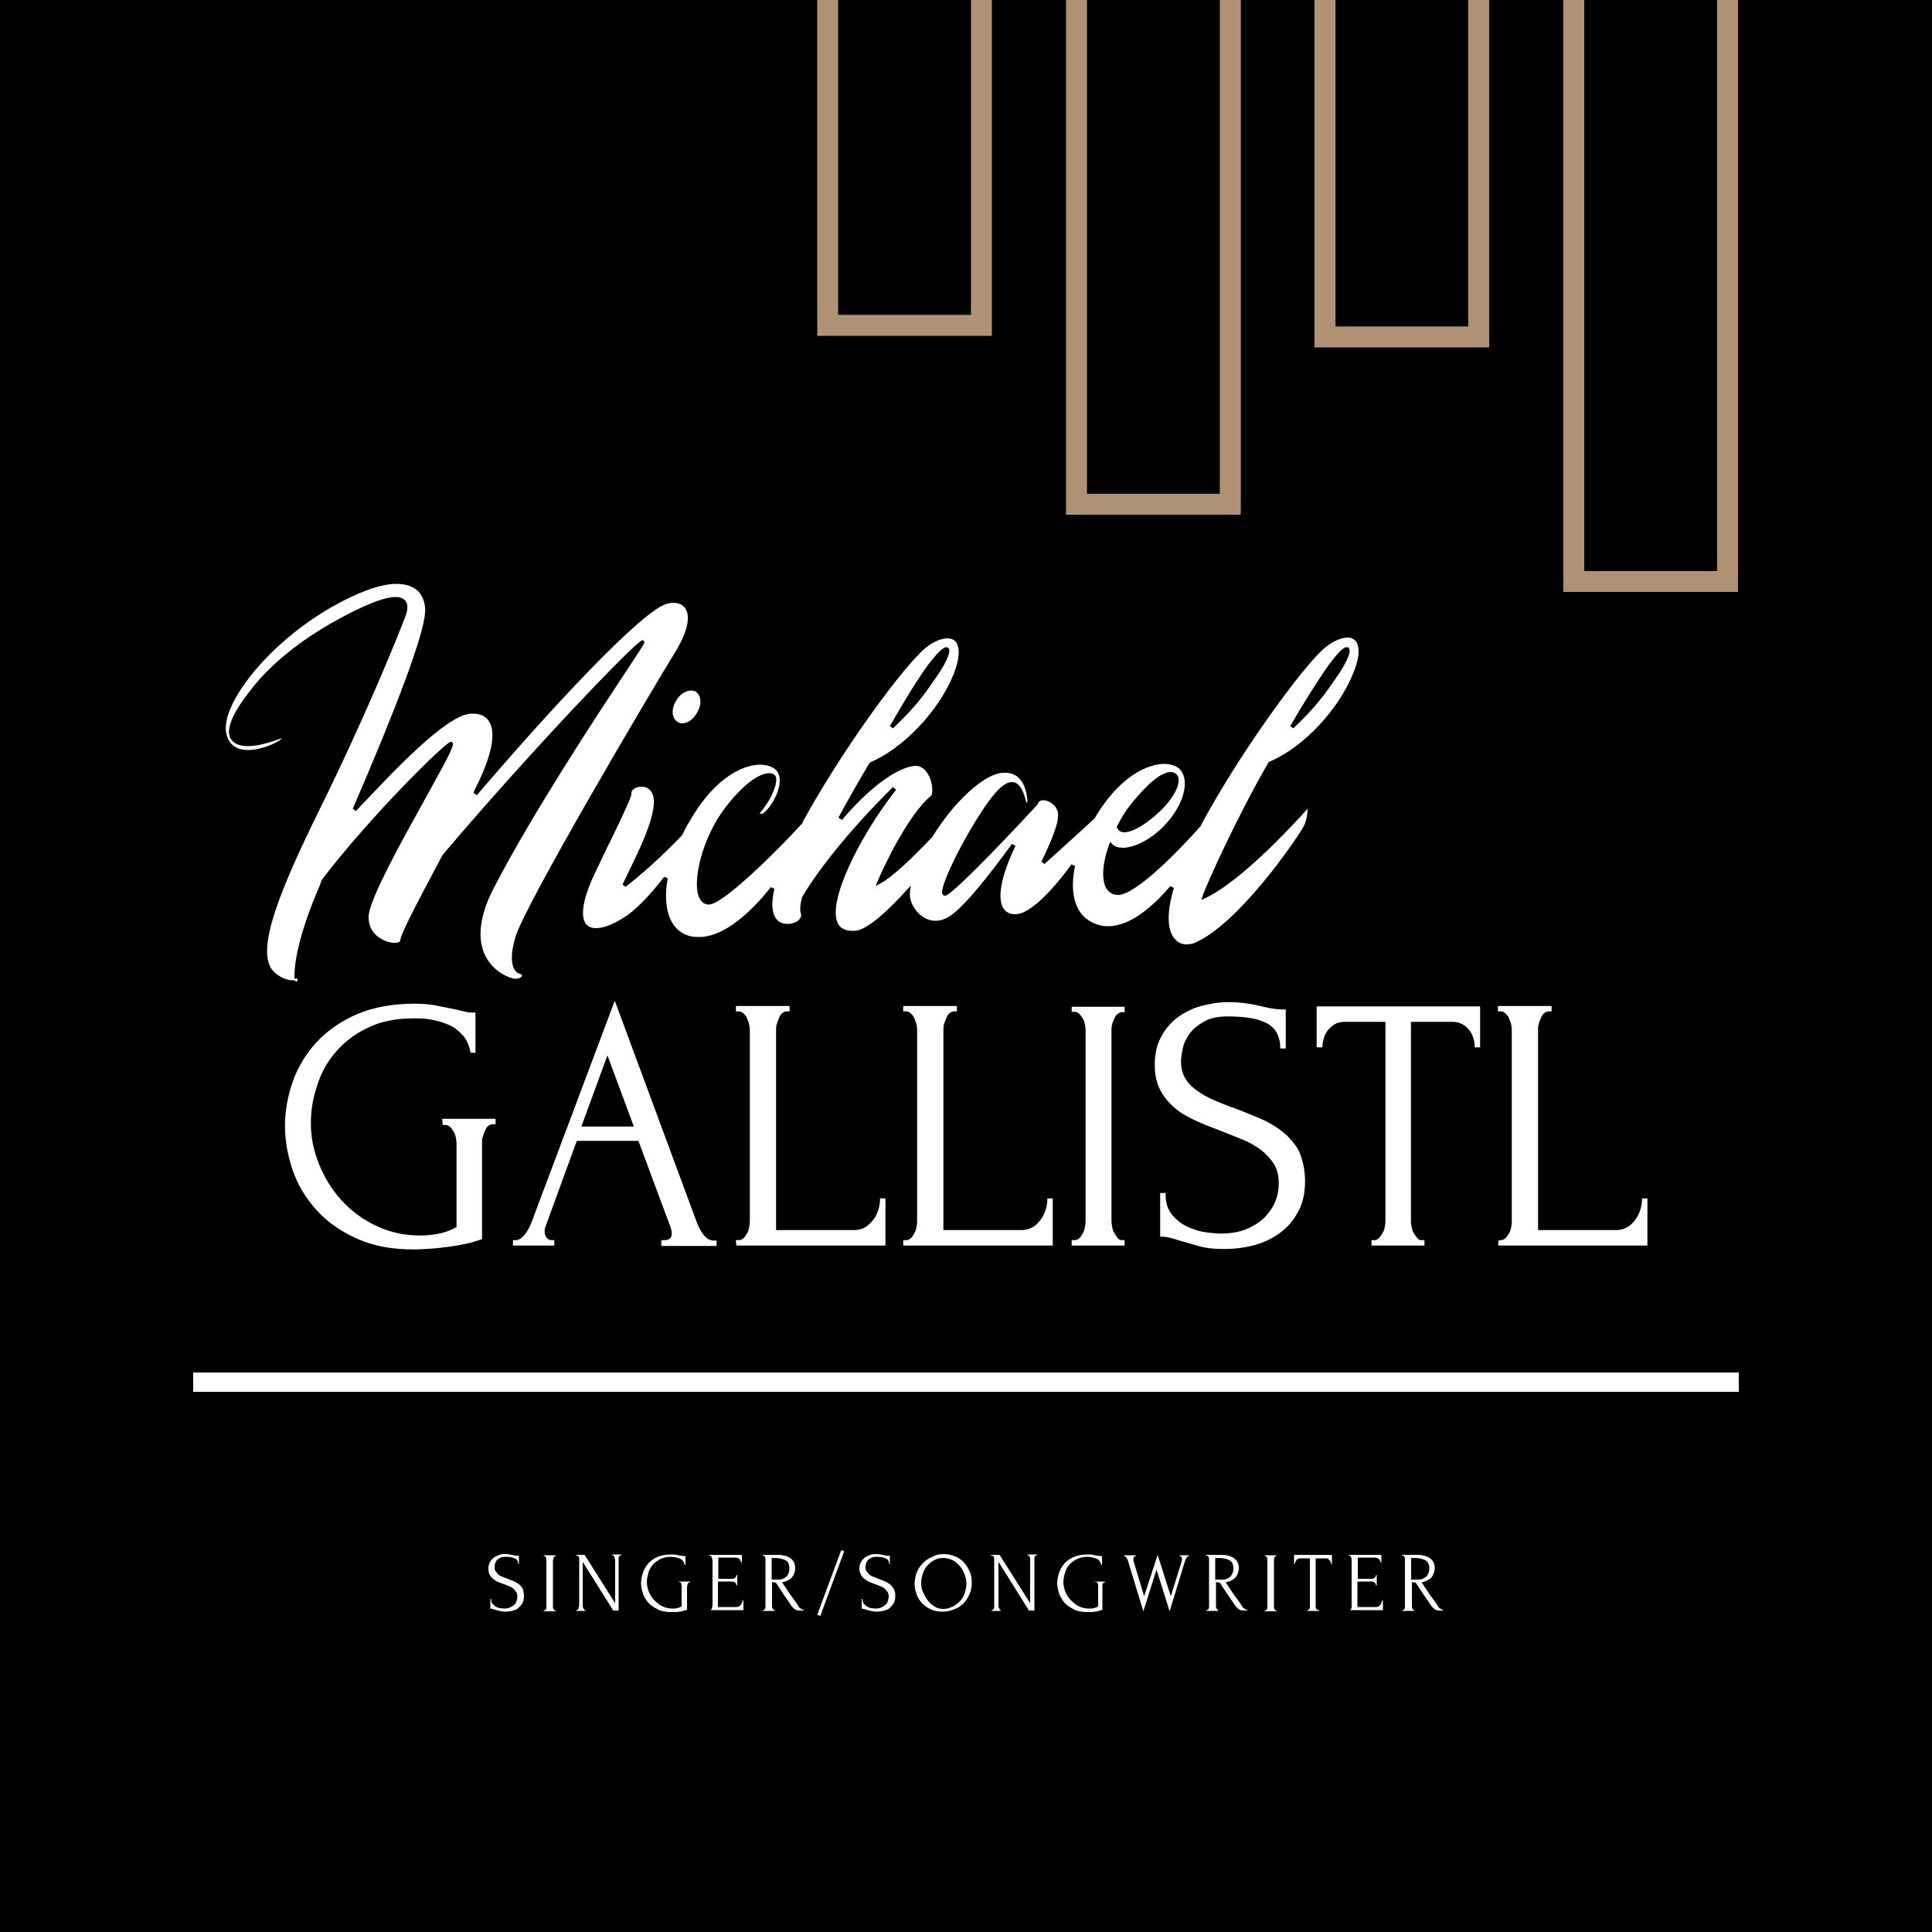 <?xml version="1.0" encoding="utf-8"?>
<!-- Generator: Adobe Illustrator 26.5.0, SVG Export Plug-In . SVG Version: 6.00 Build 0)  -->
<svg version="1.1" id="Michael-Gallistl" xmlns="http://www.w3.org/2000/svg" xmlns:xlink="http://www.w3.org/1999/xlink" x="0px"
	 y="0px" viewBox="0 0 500 500" style="enable-background:new 0 0 500 500;" xml:space="preserve">
<style type="text/css">
	.st0{clip-path:url(#SVGID_00000021080281385339276870000000639126459999854249_);}
	.st1{clip-path:url(#SVGID_00000070838729447364667390000004111231802203423139_);fill:none;stroke:#AE9273;stroke-width:5.43;}
	.st2{clip-path:url(#SVGID_00000124865024191834955020000010385365297821786809_);fill:none;stroke:#AE9273;stroke-width:5.43;}
	.st3{fill:none;stroke:#AE9273;stroke-width:5.43;}
	.st4{clip-path:url(#SVGID_00000031887464675447525320000003722718963751176338_);fill:none;stroke:#AE9273;stroke-width:5.43;}
	.st5{fill:#FFFFFF;}
	.st6{fill:#FFFFFF;stroke:#FFFFFF;stroke-width:0.5;}
</style>
<rect y="0" width="500" height="500"/>
<g>
	<g>
		<defs>
			<rect id="SVGID_1_" y="0" width="500" height="500"/>
		</defs>
		<clipPath id="SVGID_00000070118189609353381590000011034034568793463169_">
			<use xlink:href="#SVGID_1_"  style="overflow:visible;"/>
		</clipPath>
		<g style="clip-path:url(#SVGID_00000070118189609353381590000011034034568793463169_);">
			<g>
				<g>
					<g>
						<defs>
							<rect id="SVGID_00000165233392487577232930000004726095022676430780_" x="211.5" y="-219.7" width="238.3" height="372.9"/>
						</defs>
						<clipPath id="SVGID_00000125600265806177677720000012457550433494054044_">
							<use xlink:href="#SVGID_00000165233392487577232930000004726095022676430780_"  style="overflow:visible;"/>
						</clipPath>
						
							<rect x="407.3" y="-101.1" style="clip-path:url(#SVGID_00000125600265806177677720000012457550433494054044_);fill:none;stroke:#AE9273;stroke-width:5.43;" width="39.8" height="251.6"/>
					</g>
					<g>
						<defs>
							<rect id="SVGID_00000049207719294435067520000002116729183012182404_" x="211.5" y="-219.7" width="238.3" height="372.9"/>
						</defs>
						<clipPath id="SVGID_00000141436017469115494470000000029989828360499104_">
							<use xlink:href="#SVGID_00000049207719294435067520000002116729183012182404_"  style="overflow:visible;"/>
						</clipPath>
						
							<rect x="342.9" y="-164.4" style="clip-path:url(#SVGID_00000141436017469115494470000000029989828360499104_);fill:none;stroke:#AE9273;stroke-width:5.43;" width="39.8" height="251.6"/>
					</g>
				</g>
				<rect x="278.6" y="-121.1" class="st3" width="39.8" height="251.6"/>
				<g>
					<g>
						<defs>
							<rect id="SVGID_00000106119810670895866980000009347967103805408439_" x="211.5" y="-219.7" width="238.3" height="372.9"/>
						</defs>
						<clipPath id="SVGID_00000003784648953131578500000017114854531145445761_">
							<use xlink:href="#SVGID_00000106119810670895866980000009347967103805408439_"  style="overflow:visible;"/>
						</clipPath>
						
							<rect x="214.2" y="-167.4" style="clip-path:url(#SVGID_00000003784648953131578500000017114854531145445761_);fill:none;stroke:#AE9273;stroke-width:5.43;" width="39.8" height="251.6"/>
					</g>
				</g>
			</g>
		</g>
	</g>
</g>
<g>
	<g>
		<g>
			<path class="st5" d="M135.6,413c0,0.7-0.1,1.4-0.4,1.9c-0.3,0.5-0.7,0.9-1.1,1.3s-1,0.5-1.6,0.7c-0.6,0.1-1.1,0.2-1.7,0.2
				c-0.6,0-1.1-0.1-1.5-0.2s-0.8-0.2-1.2-0.3c-0.2-0.1-0.4-0.1-0.6-0.2c-0.2,0-0.4-0.1-0.6-0.1v-2.5h0.2c0,0.5,0.1,1,0.4,1.3
				s0.6,0.6,1,0.8c0.4,0.2,0.8,0.3,1.1,0.3s0.7,0.1,0.8,0.1c0.6,0,1.2-0.1,1.6-0.3c0.4-0.2,0.8-0.4,1.1-0.7s0.5-0.6,0.6-1
				s0.2-0.7,0.2-1.1c0-0.5-0.1-0.9-0.3-1.2c-0.2-0.3-0.5-0.6-0.8-0.9s-0.7-0.5-1.1-0.6c-0.4-0.2-0.9-0.4-1.3-0.5
				c-0.5-0.2-1-0.4-1.5-0.6s-0.9-0.5-1.3-0.8s-0.7-0.7-0.9-1.1c-0.2-0.4-0.3-0.9-0.3-1.5c0-0.6,0.1-1.2,0.4-1.7s0.6-0.9,1-1.2
				c0.4-0.3,0.9-0.5,1.4-0.7s1.1-0.2,1.6-0.2c0.4,0,0.7,0,1.1,0.1s0.7,0.1,1,0.2c0.2,0.1,0.5,0.1,0.7,0.1s0.5,0,0.7,0v2.2h-0.2
				c0-0.8-0.3-1.3-0.9-1.5c-0.6-0.3-1.4-0.4-2.4-0.4c-0.6,0-1.1,0.1-1.4,0.3c-0.4,0.2-0.7,0.4-0.9,0.7s-0.4,0.6-0.4,0.9
				c-0.1,0.3-0.1,0.6-0.1,0.9c0,0.4,0.1,0.8,0.3,1s0.4,0.5,0.7,0.8s0.7,0.4,1.1,0.6c0.4,0.2,0.8,0.3,1.3,0.5c0.5,0.2,1,0.4,1.5,0.6
				s1,0.5,1.4,0.8s0.7,0.7,1,1.2C135.5,411.8,135.6,412.4,135.6,413z"/>
			<path class="st5" d="M140.8,402.5h3.1v0.2h-0.1c-0.1,0-0.2,0-0.3,0.1s-0.2,0.2-0.2,0.3s-0.1,0.2-0.1,0.4s-0.1,0.3-0.1,0.4v11.7
				c0,0.1,0,0.2,0,0.4c0,0.1,0.1,0.3,0.1,0.4c0.1,0.1,0.1,0.2,0.2,0.3s0.2,0.1,0.3,0.1h0.1v0.2h-3.1v-0.2h0.1c0.1,0,0.2,0,0.3-0.1
				s0.2-0.2,0.2-0.3c0.1-0.1,0.1-0.2,0.1-0.4s0-0.3,0-0.4v-11.7c0-0.1,0-0.2,0-0.4s-0.1-0.2-0.1-0.4c-0.1-0.1-0.1-0.2-0.2-0.3
				c-0.1-0.1-0.2-0.1-0.3-0.1h-0.1L140.8,402.5L140.8,402.5z"/>
			<path class="st5" d="M151.4,416.7h0.1v0.2h-2.4v-0.2h0.1c0.1,0,0.2,0,0.3-0.1c0.1-0.1,0.2-0.2,0.2-0.3s0.1-0.2,0.1-0.4
				c0-0.1,0.1-0.3,0.1-0.4v-11.7c0-0.1,0-0.2,0-0.4s-0.1-0.2-0.1-0.4s-0.1-0.2-0.2-0.3c-0.1-0.1-0.2-0.1-0.4-0.1h-0.1v-0.2h2.2
				l7.9,12.5v-11.2c0-0.1,0-0.2-0.1-0.4c0-0.1-0.1-0.2-0.1-0.4c-0.1-0.1-0.1-0.2-0.2-0.3c-0.1-0.1-0.2-0.1-0.3-0.1h-0.1v-0.2h2.4
				v0.2h-0.1c-0.1,0-0.2,0-0.3,0.1s-0.2,0.2-0.2,0.3c-0.1,0.1-0.1,0.2-0.1,0.4s0,0.2,0,0.4v13.1h-1.4l-7.9-12.6v11.1
				c0,0.1,0,0.2,0,0.4c0,0.1,0.1,0.3,0.1,0.4c0.1,0.1,0.1,0.2,0.2,0.3C151.2,416.6,151.3,416.7,151.4,416.7z"/>
			<path class="st5" d="M175.5,409.3h3.1v0.2h-0.1c-0.1,0-0.2,0-0.3,0.1s-0.2,0.2-0.2,0.3c-0.1,0.1-0.1,0.2-0.1,0.4
				c0,0.1-0.1,0.2-0.1,0.4v5.9c-0.3,0.1-0.6,0.2-0.9,0.3s-0.7,0.1-1.1,0.2s-0.7,0.1-1.1,0.1c-0.4,0-0.7,0-1.1,0
				c-1.3,0-2.5-0.2-3.4-0.7s-1.8-1-2.4-1.7s-1.1-1.5-1.4-2.4c-0.3-0.9-0.5-1.8-0.5-2.7s0.2-1.8,0.5-2.7s0.8-1.7,1.4-2.4
				c0.6-0.7,1.5-1.3,2.4-1.7c1-0.4,2.2-0.6,3.5-0.6c0.5,0,1,0,1.4,0.1s0.8,0.2,1.2,0.2c0.2,0,0.4,0.1,0.5,0.1s0.3,0,0.4,0h0.2v2.3
				h-0.2c-0.1-0.5-0.3-0.8-0.5-1.1c-0.3-0.3-0.6-0.5-0.9-0.6c-0.3-0.1-0.7-0.2-1.1-0.3c-0.4,0-0.7-0.1-1-0.1c-1.1,0-2,0.2-2.8,0.6
				c-0.8,0.4-1.5,0.9-2,1.5s-0.9,1.3-1.1,2.1c-0.2,0.8-0.4,1.5-0.4,2.3c0,0.9,0.2,1.7,0.5,2.5s0.8,1.6,1.4,2.2s1.3,1.2,2.1,1.6
				s1.7,0.6,2.8,0.6c0.3,0,0.6,0,1-0.1s0.8-0.2,1.2-0.5v-5.1c0-0.1,0-0.2,0-0.4c0-0.1-0.1-0.2-0.1-0.4c-0.1-0.1-0.1-0.2-0.2-0.3
				s-0.2-0.1-0.3-0.1h-0.1L175.5,409.3L175.5,409.3z"/>
			<path class="st5" d="M183.6,416.7h0.1c0.1,0,0.2,0,0.3-0.1s0.2-0.2,0.2-0.3c0.1-0.1,0.1-0.2,0.1-0.4c0-0.1,0.1-0.2,0.1-0.4v-11.7
				c0-0.1,0-0.2-0.1-0.4c0-0.1-0.1-0.2-0.1-0.4c-0.1-0.1-0.1-0.2-0.2-0.3c-0.1-0.1-0.2-0.1-0.3-0.1h-0.1v-0.2h8.4v2h-0.2
				c0-0.3-0.2-0.6-0.4-0.9c-0.2-0.2-0.6-0.4-1.1-0.4h-4.4v5.5h3.6c0.3,0,0.6-0.1,0.8-0.3s0.3-0.5,0.3-0.7h0.2v2.7h-0.2
				c0-0.3-0.1-0.5-0.3-0.7s-0.5-0.3-0.9-0.3h-3.6v6.6h4.8c0.3,0,0.5-0.1,0.7-0.2s0.4-0.3,0.5-0.5c0.1-0.2,0.2-0.4,0.3-0.6
				c0.1-0.2,0.1-0.4,0.1-0.5h0.2v2.6h-9L183.6,416.7L183.6,416.7z"/>
			<path class="st5" d="M200.4,416.7h0.1v0.2h-3.1v-0.2h0.1c0.1,0,0.2,0,0.3-0.1c0.1-0.1,0.2-0.2,0.2-0.3c0.1-0.1,0.1-0.2,0.1-0.4
				s0-0.3,0-0.4v-11.7c0-0.1,0-0.2,0-0.4s-0.1-0.2-0.1-0.4c-0.1-0.1-0.1-0.2-0.2-0.3c-0.1-0.1-0.2-0.1-0.3-0.1h-0.1v-0.2h3.8
				c1.5,0,2.6,0.3,3.4,0.9c0.8,0.6,1.2,1.4,1.2,2.5c0,0.5-0.1,1-0.3,1.5c-0.2,0.4-0.4,0.8-0.7,1.1c-0.3,0.3-0.7,0.5-1.1,0.7
				c-0.4,0.2-0.9,0.3-1.3,0.4l1.6,2.4c0.4,0.6,0.8,1.2,1.2,1.7s0.8,1.1,1.2,1.7c0.1,0.1,0.2,0.3,0.3,0.5c0.1,0.2,0.2,0.3,0.4,0.4
				s0.3,0.2,0.4,0.3c0.1,0.1,0.3,0.1,0.5,0.1v0.2H207c-0.6,0-1.1-0.1-1.4-0.4s-0.7-0.6-0.9-1c-0.7-1-1.3-1.9-2-2.9
				c-0.6-1-1.3-2-1.9-2.9c-0.2,0-0.3,0-0.5-0.1c-0.2,0-0.4,0-0.5-0.1v6c0,0.1,0,0.2,0,0.4c0,0.1,0.1,0.3,0.1,0.4
				c0.1,0.1,0.1,0.2,0.2,0.3C200.2,416.6,200.3,416.7,200.4,416.7z M199.7,403.2v5.6h0.1c0.1,0,0.3,0,0.6,0c0.3,0,0.6,0,0.9,0
				c0.3,0,0.6,0,1-0.1s0.7-0.3,1-0.5c0.3-0.2,0.6-0.5,0.7-0.9c0.2-0.4,0.3-0.8,0.3-1.4c0-0.5-0.1-1-0.3-1.4
				c-0.2-0.4-0.5-0.6-0.9-0.8c-0.4-0.2-0.8-0.3-1.4-0.4c-0.5-0.1-1.1-0.1-1.7-0.1L199.7,403.2L199.7,403.2z"/>
			<path class="st5" d="M212.3,418.2l-0.8-0.3l6.2-16.7l0.8,0.2L212.3,418.2z"/>
			<path class="st5" d="M231.7,413c0,0.7-0.1,1.4-0.4,1.9c-0.3,0.5-0.7,0.9-1.1,1.3s-1,0.5-1.6,0.7c-0.6,0.1-1.1,0.2-1.7,0.2
				c-0.6,0-1.1-0.1-1.5-0.2s-0.8-0.2-1.2-0.3c-0.2-0.1-0.4-0.1-0.6-0.2c-0.2,0-0.4-0.1-0.6-0.1v-2.5h0.2c0,0.5,0.1,1,0.4,1.3
				s0.6,0.6,1,0.8s0.8,0.3,1.1,0.3s0.7,0.1,0.8,0.1c0.6,0,1.2-0.1,1.6-0.3c0.4-0.2,0.8-0.4,1.1-0.7s0.5-0.6,0.6-1s0.2-0.7,0.2-1.1
				c0-0.5-0.1-0.9-0.3-1.2c-0.2-0.3-0.5-0.6-0.8-0.9s-0.7-0.5-1.1-0.6c-0.4-0.2-0.9-0.4-1.3-0.5c-0.5-0.2-1-0.4-1.5-0.6
				s-0.9-0.5-1.3-0.8s-0.7-0.7-0.9-1.1c-0.2-0.4-0.4-0.9-0.4-1.5c0-0.6,0.1-1.2,0.4-1.7s0.6-0.9,1-1.2c0.4-0.3,0.9-0.5,1.4-0.7
				s1.1-0.2,1.6-0.2c0.4,0,0.7,0,1.1,0.1s0.7,0.1,1,0.2c0.2,0.1,0.5,0.1,0.7,0.1s0.5,0,0.7,0v2.2h-0.2c0-0.8-0.3-1.3-0.9-1.5
				c-0.6-0.3-1.4-0.4-2.4-0.4c-0.6,0-1.1,0.1-1.4,0.3c-0.4,0.2-0.7,0.4-0.9,0.7s-0.4,0.6-0.4,0.9c-0.1,0.3-0.1,0.6-0.1,0.9
				c0,0.4,0.1,0.8,0.3,1s0.4,0.5,0.7,0.8s0.7,0.4,1.1,0.6c0.4,0.2,0.8,0.3,1.3,0.5c0.5,0.2,1,0.4,1.5,0.6s1,0.5,1.4,0.8
				s0.7,0.7,1,1.2C231.6,411.8,231.7,412.4,231.7,413z"/>
			<path class="st5" d="M244.1,402.2c1.1,0,2.2,0.2,3.1,0.6s1.7,0.9,2.3,1.6c0.6,0.7,1.1,1.5,1.5,2.4s0.5,1.8,0.5,2.8
				c0,1.1-0.2,2.1-0.6,3c-0.4,0.9-0.9,1.7-1.6,2.4c-0.7,0.7-1.5,1.2-2.4,1.5c-0.9,0.4-1.9,0.6-3,0.6c-1.1,0-2.1-0.2-3-0.6
				c-0.9-0.4-1.7-1-2.3-1.6c-0.6-0.7-1.1-1.4-1.4-2.3c-0.3-0.9-0.5-1.8-0.5-2.7c0-0.9,0.2-1.9,0.5-2.8c0.3-0.9,0.8-1.7,1.5-2.4
				s1.4-1.3,2.4-1.7C241.9,402.5,242.9,402.2,244.1,402.2z M244.1,416.4c1,0,1.8-0.3,2.6-0.7c0.7-0.4,1.4-0.9,1.9-1.5s0.9-1.3,1.1-2
				c0.2-0.7,0.4-1.5,0.4-2.2c0-0.8-0.1-1.6-0.4-2.4c-0.3-0.8-0.7-1.6-1.2-2.2s-1.2-1.2-1.9-1.6c-0.8-0.4-1.6-0.6-2.5-0.6
				c-0.9,0-1.7,0.2-2.4,0.6s-1.3,0.9-1.8,1.5c-0.5,0.6-0.9,1.3-1.1,2.1c-0.3,0.8-0.4,1.5-0.4,2.3c0,0.8,0.1,1.6,0.5,2.4
				s0.7,1.5,1.3,2.2c0.5,0.7,1.2,1.2,1.9,1.6C242.4,416.1,243.2,416.4,244.1,416.4z"/>
			<path class="st5" d="M258.9,416.7h0.1v0.2h-2.4v-0.2h0.1c0.1,0,0.2,0,0.3-0.1c0.1-0.1,0.2-0.2,0.2-0.3s0.1-0.2,0.1-0.4
				c0-0.1,0-0.3,0-0.4v-11.7c0-0.1,0-0.2,0-0.4s-0.1-0.2-0.1-0.4s-0.1-0.2-0.2-0.3c-0.1-0.1-0.2-0.1-0.4-0.1h-0.1v-0.2h2.2l7.9,12.5
				v-11.2c0-0.1,0-0.2,0-0.4c0-0.1-0.1-0.2-0.1-0.4c-0.1-0.1-0.1-0.2-0.2-0.3c-0.1-0.1-0.2-0.1-0.3-0.1h-0.1v-0.2h2.5v0.2h-0.1
				c-0.1,0-0.2,0-0.3,0.1s-0.2,0.2-0.2,0.3c-0.1,0.1-0.1,0.2-0.1,0.4c0,0.1,0,0.2,0,0.4v13.1h-1.4l-7.9-12.6v11.1c0,0.1,0,0.2,0,0.4
				s0.1,0.3,0.1,0.4c0.1,0.1,0.1,0.2,0.2,0.3C258.7,416.6,258.8,416.7,258.9,416.7z"/>
			<path class="st5" d="M282.9,409.3h3.1v0.2h-0.1c-0.1,0-0.2,0-0.3,0.1s-0.2,0.2-0.2,0.3c-0.1,0.1-0.1,0.2-0.1,0.4
				c0,0.1,0,0.2,0,0.4v5.9c-0.3,0.1-0.6,0.2-0.9,0.3s-0.7,0.1-1,0.2c-0.4,0-0.7,0.1-1.1,0.1s-0.7,0-1,0c-1.3,0-2.5-0.2-3.4-0.7
				s-1.8-1-2.4-1.7c-0.6-0.7-1.1-1.5-1.4-2.4s-0.5-1.8-0.5-2.7s0.2-1.8,0.5-2.7s0.8-1.7,1.4-2.4s1.5-1.3,2.5-1.7
				c1-0.4,2.2-0.6,3.5-0.6c0.5,0,1,0,1.4,0.1s0.8,0.2,1.2,0.2c0.2,0,0.4,0.1,0.5,0.1c0.1,0,0.3,0,0.4,0h0.2v2.3h-0.2
				c-0.1-0.5-0.3-0.8-0.5-1.1c-0.3-0.3-0.5-0.5-0.9-0.6c-0.3-0.1-0.7-0.2-1.1-0.3c-0.4,0-0.7-0.1-1-0.1c-1.1,0-2,0.2-2.8,0.6
				c-0.8,0.4-1.5,0.9-2,1.5s-0.9,1.3-1.1,2.1c-0.2,0.8-0.4,1.5-0.4,2.3c0,0.9,0.2,1.7,0.5,2.5c0.3,0.8,0.8,1.6,1.4,2.2
				c0.6,0.6,1.3,1.2,2.1,1.6c0.8,0.4,1.7,0.6,2.8,0.6c0.3,0,0.6,0,1-0.1s0.8-0.2,1.2-0.5v-5.1c0-0.1,0-0.2,0-0.4s-0.1-0.2-0.1-0.4
				c-0.1-0.1-0.1-0.2-0.2-0.3c-0.1-0.1-0.2-0.1-0.3-0.1h-0.1L282.9,409.3L282.9,409.3z"/>
			<path class="st5" d="M307.8,402.7c-0.3,0-0.5,0.1-0.7,0.4s-0.3,0.5-0.4,0.8l-4,13.1l-3.4-10.8l-3.4,10.8l-4-13.1
				c-0.1-0.3-0.2-0.5-0.4-0.8s-0.4-0.4-0.6-0.4v-0.2h3.1v0.2c-0.2,0-0.4,0.1-0.5,0.2c-0.1,0.1-0.2,0.4-0.2,0.6c0,0.1,0,0.2,0,0.3
				l2.8,9.3l3.5-10.7l3.4,10.7l2.9-9.3c0,0,0-0.1,0-0.2c0-0.1,0-0.2,0-0.2c0-0.2-0.1-0.4-0.2-0.5c-0.1-0.1-0.2-0.2-0.4-0.2v-0.2h2.4
				V402.7z"/>
			<path class="st5" d="M315.2,416.7h0.1v0.2h-3.1v-0.2h0.1c0.1,0,0.2,0,0.3-0.1s0.2-0.2,0.2-0.3s0.1-0.2,0.1-0.4s0-0.3,0-0.4v-11.7
				c0-0.1,0-0.2,0-0.4s-0.1-0.2-0.1-0.4c-0.1-0.1-0.1-0.2-0.2-0.3c-0.1-0.1-0.2-0.1-0.3-0.1h-0.1v-0.2h3.8c1.5,0,2.6,0.3,3.4,0.9
				c0.8,0.6,1.2,1.4,1.2,2.5c0,0.5-0.1,1-0.3,1.5s-0.4,0.8-0.7,1.1c-0.3,0.3-0.7,0.5-1.1,0.7c-0.4,0.2-0.9,0.3-1.3,0.4l1.6,2.4
				c0.4,0.6,0.8,1.2,1.2,1.7s0.8,1.1,1.2,1.7c0.1,0.1,0.2,0.3,0.3,0.5s0.2,0.3,0.4,0.4s0.3,0.2,0.4,0.3s0.3,0.1,0.5,0.1v0.2h-0.9
				c-0.6,0-1.1-0.1-1.4-0.4s-0.7-0.6-0.9-1c-0.7-1-1.3-1.9-2-2.9s-1.3-2-1.9-2.9c-0.2,0-0.3,0-0.5-0.1c-0.2,0-0.4,0-0.5-0.1v6
				c0,0.1,0,0.2,0,0.4s0.1,0.3,0.1,0.4c0.1,0.1,0.1,0.2,0.2,0.3C315,416.6,315.1,416.7,315.2,416.7z M314.5,403.2v5.6h0.1
				c0.1,0,0.3,0,0.6,0c0.2,0,0.6,0,1,0c0.3,0,0.6,0,1-0.1c0.3-0.1,0.7-0.3,1-0.5c0.3-0.2,0.5-0.5,0.7-0.9c0.2-0.4,0.3-0.8,0.3-1.4
				c0-0.5-0.1-1-0.3-1.4c-0.2-0.4-0.5-0.6-0.9-0.8c-0.4-0.2-0.8-0.3-1.4-0.4c-0.5-0.1-1.1-0.1-1.7-0.1L314.5,403.2L314.5,403.2z"/>
			<path class="st5" d="M327.3,402.5h3.1v0.2h-0.1c-0.1,0-0.2,0-0.3,0.1s-0.2,0.2-0.2,0.3s-0.1,0.2-0.1,0.4s0,0.3,0,0.4v11.7
				c0,0.1,0,0.2,0,0.4s0.1,0.3,0.1,0.4c0.1,0.1,0.1,0.2,0.2,0.3s0.2,0.1,0.3,0.1h0.1v0.2h-3.1v-0.2h0.1c0.1,0,0.2,0,0.3-0.1
				s0.2-0.2,0.2-0.3s0.1-0.2,0.1-0.4s0-0.3,0-0.4v-11.7c0-0.1,0-0.2,0-0.4s-0.1-0.2-0.1-0.4c-0.1-0.1-0.1-0.2-0.2-0.3
				s-0.2-0.1-0.3-0.1h-0.1L327.3,402.5L327.3,402.5z"/>
			<path class="st5" d="M341.3,416.7h0.1v0.2h-3.1v-0.2h0.1c0.1,0,0.2,0,0.3-0.1s0.2-0.2,0.2-0.3s0.1-0.2,0.1-0.4s0-0.3,0-0.4v-12.2
				h-2.5c-0.2,0-0.4,0-0.6,0.1c-0.2,0.1-0.3,0.2-0.4,0.4s-0.2,0.3-0.3,0.5s-0.1,0.4-0.1,0.5h-0.2v-2.4h9.8v2.4h-0.2
				c0-0.2,0-0.4-0.1-0.5s-0.1-0.4-0.3-0.5c-0.1-0.1-0.3-0.3-0.4-0.4c-0.2-0.1-0.4-0.1-0.6-0.1h-2.6v12.2c0,0.1,0,0.2,0,0.4
				s0.1,0.3,0.1,0.4c0.1,0.1,0.1,0.2,0.2,0.3C341,416.6,341.1,416.7,341.3,416.7z"/>
			<path class="st5" d="M349.1,416.7h0.1c0.1,0,0.2,0,0.3-0.1s0.2-0.2,0.2-0.3s0.1-0.2,0.1-0.4c0-0.1,0-0.2,0-0.4v-11.7
				c0-0.1,0-0.2,0-0.4c0-0.1-0.1-0.2-0.1-0.4c-0.1-0.1-0.1-0.2-0.2-0.3c-0.1-0.1-0.2-0.1-0.3-0.1h-0.1v-0.2h8.4v2h-0.2
				c0-0.3-0.2-0.6-0.4-0.9c-0.2-0.2-0.6-0.4-1.1-0.4h-4.4v5.5h3.6c0.3,0,0.6-0.1,0.8-0.3c0.2-0.2,0.3-0.5,0.3-0.7h0.2v2.7h-0.2
				c0-0.3-0.1-0.5-0.3-0.7s-0.5-0.3-0.9-0.3h-3.6v6.6h4.8c0.3,0,0.5-0.1,0.7-0.2s0.4-0.3,0.5-0.5c0.1-0.2,0.2-0.4,0.3-0.6
				s0.1-0.4,0.1-0.5h0.2v2.6h-9L349.1,416.7L349.1,416.7z"/>
			<path class="st5" d="M365.9,416.7h0.1v0.2h-3.1v-0.2h0.1c0.1,0,0.2,0,0.3-0.1s0.2-0.2,0.2-0.3s0.1-0.2,0.1-0.4s0-0.3,0-0.4v-11.7
				c0-0.1,0-0.2,0-0.4s-0.1-0.2-0.1-0.4c-0.1-0.1-0.1-0.2-0.2-0.3c-0.1-0.1-0.2-0.1-0.3-0.1h-0.1v-0.2h3.8c1.5,0,2.6,0.3,3.4,0.9
				c0.8,0.6,1.2,1.4,1.2,2.5c0,0.5-0.1,1-0.3,1.5s-0.4,0.8-0.7,1.1c-0.3,0.3-0.7,0.5-1.1,0.7c-0.4,0.2-0.9,0.3-1.3,0.4l1.6,2.4
				c0.4,0.6,0.8,1.2,1.2,1.7s0.8,1.1,1.2,1.7c0.1,0.1,0.2,0.3,0.3,0.5s0.2,0.3,0.4,0.4s0.3,0.2,0.4,0.3s0.3,0.1,0.5,0.1v0.2h-0.9
				c-0.6,0-1.1-0.1-1.4-0.4s-0.7-0.6-0.9-1c-0.7-1-1.3-1.9-2-2.9s-1.3-2-1.9-2.9c-0.2,0-0.3,0-0.5-0.1c-0.2,0-0.4,0-0.5-0.1v6
				c0,0.1,0,0.2,0,0.4s0.1,0.3,0.1,0.4c0.1,0.1,0.1,0.2,0.2,0.3C365.7,416.6,365.8,416.7,365.9,416.7z M365.2,403.2v5.6h0.1
				c0.1,0,0.3,0,0.6,0c0.2,0,0.6,0,1,0c0.3,0,0.6,0,1-0.1c0.3-0.1,0.7-0.3,1-0.5c0.3-0.2,0.5-0.5,0.7-0.9c0.2-0.4,0.3-0.8,0.3-1.4
				c0-0.5-0.1-1-0.3-1.4c-0.2-0.4-0.5-0.6-0.9-0.8c-0.4-0.2-0.8-0.3-1.4-0.4c-0.5-0.1-1.1-0.1-1.7-0.1L365.2,403.2L365.2,403.2z"/>
		</g>
		<g>
			<path class="st6" d="M114.7,289.8H128v0.9h-0.5c-0.5,0-0.9,0.2-1.3,0.5s-0.7,0.8-0.9,1.3s-0.4,1-0.6,1.6
				c-0.2,0.6-0.2,1.1-0.2,1.5v24.9c-1.1,0.4-2.4,0.8-3.8,1.1c-1.4,0.3-2.9,0.6-4.5,0.8c-1.6,0.2-3.1,0.4-4.7,0.5s-3.1,0.2-4.5,0.2
				c-5.6,0-10.4-0.9-14.6-2.8c-4.2-1.9-7.6-4.3-10.3-7.3c-2.7-3-4.8-6.4-6.1-10.2s-2-7.6-2-11.4c0-3.8,0.7-7.7,2-11.4
				s3.4-7.2,6.1-10.1s6.2-5.4,10.4-7.2c4.2-1.8,9.2-2.7,14.9-2.7c2.2,0,4.2,0.2,6.1,0.6s3.5,0.7,4.9,1c0.8,0.2,1.5,0.4,2.1,0.5
				c0.6,0.2,1.1,0.2,1.5,0.2h0.8v9.9H122c-0.4-1.9-1.1-3.5-2.2-4.6c-1.1-1.2-2.3-2.1-3.8-2.7c-1.4-0.6-2.9-1-4.5-1.3
				s-3.1-0.3-4.4-0.3c-4.7,0-8.7,0.8-12.1,2.5c-3.4,1.6-6.2,3.8-8.4,6.4c-2.2,2.6-3.8,5.5-4.8,8.8c-1.1,3.2-1.6,6.5-1.6,9.7
				c0,3.6,0.7,7.1,2.1,10.6c1.4,3.5,3.3,6.6,5.8,9.4c2.5,2.8,5.5,5,9,6.7c3.5,1.7,7.4,2.6,11.7,2.6c1.2,0,2.6-0.1,4.4-0.4
				c1.7-0.3,3.5-0.9,5.2-1.9v-21.9c0-0.4-0.1-0.9-0.2-1.5c-0.1-0.6-0.3-1.1-0.6-1.6c-0.3-0.5-0.6-0.9-1-1.3
				c-0.4-0.3-0.8-0.5-1.3-0.5h-0.5L114.7,289.8L114.7,289.8z"/>
			<path class="st6" d="M171.4,321.2h0.5c1.5,0,2.2-0.7,2.2-2c0-0.5-0.1-1-0.3-1.6l-8.4-22.6h-16.3l-8.1,22.2
				c-0.2,0.5-0.3,1-0.3,1.4c0,0.8,0.2,1.4,0.6,1.9c0.4,0.5,0.9,0.7,1.4,0.7h0.5v0.9H133v-0.9h0.5c0.8,0,1.6-0.5,2.4-1.4
				c0.8-1,1.4-2.1,1.9-3.4l21.3-56.7l20.8,56.2c0.4,1.2,1,2.5,1.8,3.6s1.8,1.8,3,1.8h0.5v0.9h-13.8L171.4,321.2L171.4,321.2z
				 M150.1,291.8h14.3l-7.2-19.4L150.1,291.8z"/>
			<path class="st6" d="M190.7,321.2h0.5c0.5,0,0.9-0.2,1.3-0.5s0.7-0.8,1-1.3s0.5-1,0.6-1.6s0.2-1.1,0.2-1.6v-49.8
				c0-0.4-0.1-0.9-0.2-1.5c-0.2-0.6-0.4-1.1-0.6-1.6s-0.6-0.9-1-1.3c-0.4-0.3-0.8-0.5-1.3-0.5h-0.5v-0.9h13.4v0.9h-0.5
				c-0.5,0-0.9,0.2-1.3,0.5c-0.4,0.3-0.7,0.8-0.9,1.3s-0.4,1-0.6,1.6c-0.2,0.6-0.2,1.1-0.2,1.5v52.2h20.4c1.2,0,2.2-0.3,3.1-0.8
				c0.9-0.6,1.6-1.3,2.2-2.1c0.6-0.8,1-1.7,1.3-2.7c0.3-1,0.4-1.8,0.4-2.6h0.9v11.7h-38.1L190.7,321.2L190.7,321.2z"/>
			<path class="st6" d="M234,321.2h0.5c0.5,0,0.9-0.2,1.3-0.5s0.7-0.8,1-1.3s0.5-1,0.6-1.6s0.2-1.1,0.2-1.6v-49.8
				c0-0.4-0.1-0.9-0.2-1.5c-0.2-0.6-0.4-1.1-0.6-1.6s-0.6-0.9-1-1.3c-0.4-0.3-0.8-0.5-1.3-0.5H234v-0.9h13.4v0.9h-0.5
				c-0.5,0-0.9,0.2-1.3,0.5c-0.4,0.3-0.7,0.8-0.9,1.3s-0.4,1-0.6,1.6c-0.2,0.6-0.2,1.1-0.2,1.5v52.2h20.4c1.2,0,2.2-0.3,3.1-0.8
				s1.6-1.3,2.2-2.1c0.6-0.8,1-1.7,1.3-2.7c0.3-1,0.4-1.8,0.4-2.6h0.9v11.7H234L234,321.2L234,321.2z"/>
			<path class="st6" d="M277.6,260.8h13.2v0.9h-0.5c-0.4,0-0.8,0.2-1.2,0.5s-0.7,0.7-0.9,1.2s-0.5,1-0.6,1.6
				c-0.2,0.6-0.2,1.1-0.2,1.5v49.6c0,0.5,0.1,1,0.2,1.6c0.1,0.6,0.3,1.1,0.6,1.6c0.3,0.5,0.6,0.9,0.9,1.3s0.8,0.6,1.2,0.6h0.5v0.9
				h-13.2v-0.9h0.5c0.5,0,0.9-0.2,1.3-0.5s0.7-0.8,1-1.3s0.5-1.1,0.6-1.7c0.1-0.6,0.2-1.1,0.2-1.6v-49.6c0-0.4-0.1-0.9-0.2-1.5
				c-0.1-0.6-0.3-1.1-0.6-1.6c-0.3-0.5-0.6-0.9-1-1.3c-0.4-0.3-0.8-0.5-1.3-0.5h-0.5V260.8z"/>
			<path class="st6" d="M337.5,305.7c0,3.1-0.6,5.8-1.9,8c-1.2,2.2-2.8,4-4.8,5.4c-2,1.4-4.2,2.4-6.6,3s-4.9,0.9-7.3,0.9
				c-2.5,0-4.6-0.2-6.4-0.7c-1.8-0.5-3.5-1-4.9-1.4c-1-0.3-1.9-0.6-2.7-0.8s-1.6-0.3-2.4-0.3V309h0.9c0,2.4,0.6,4.2,1.8,5.6
				s2.6,2.5,4.2,3.2s3.2,1.2,4.9,1.4s2.8,0.3,3.5,0.3c2.7,0,5-0.4,6.9-1.2s3.5-1.8,4.8-3.1c1.2-1.3,2.2-2.7,2.8-4.2
				c0.6-1.5,0.9-3.1,0.9-4.7c0-2-0.4-3.8-1.3-5.2c-0.9-1.4-2-2.6-3.4-3.7c-1.4-1-3-2-4.8-2.7c-1.8-0.7-3.6-1.5-5.5-2.2
				c-2.1-0.8-4.2-1.6-6.2-2.5c-2-0.9-3.9-1.9-5.5-3.2s-2.9-2.8-3.9-4.6s-1.5-4-1.5-6.6c0-2.7,0.5-5.1,1.6-7.1c1-2,2.5-3.7,4.2-5
				c1.8-1.3,3.8-2.3,6-2.9c2.3-0.6,4.6-1,6.9-1c1.6,0,3.1,0.1,4.6,0.3s2.8,0.5,4.1,0.8c1,0.2,2.1,0.5,3.1,0.6c1,0.2,2,0.2,2.9,0.2
				v9.6h-0.9c-0.1-3.2-1.4-5.4-3.8-6.6s-5.8-1.7-10.1-1.7c-2.5,0-4.5,0.4-6.1,1.3s-2.9,1.9-3.8,3.1s-1.6,2.5-1.9,3.9
				s-0.5,2.6-0.5,3.7c0,1.7,0.4,3.2,1.2,4.5s1.8,2.3,3.1,3.2s2.8,1.8,4.5,2.5c1.7,0.7,3.5,1.5,5.4,2.1c2.1,0.8,4.3,1.7,6.4,2.6
				c2.2,0.9,4.1,2.1,5.8,3.4c1.7,1.4,3.1,3,4.2,5C336.9,300.4,337.5,302.8,337.5,305.7z"/>
			<path class="st6" d="M367.9,321.2h0.5v0.9h-13.2v-0.9h0.5c0.5,0,0.9-0.2,1.3-0.6s0.7-0.8,1-1.3s0.5-1,0.6-1.6s0.2-1.1,0.2-1.6
				v-51.9h-10.8c-1,0-1.9,0.2-2.6,0.6c-0.7,0.4-1.4,1-1.9,1.6s-0.9,1.4-1.1,2.1c-0.2,0.8-0.4,1.5-0.4,2.3H341v-10.1h41.8v10.1h-0.9
				c0-0.7-0.1-1.5-0.4-2.3c-0.2-0.8-0.6-1.5-1.1-2.1c-0.5-0.6-1.1-1.2-1.9-1.6c-0.7-0.4-1.6-0.6-2.6-0.6h-11v51.9
				c0,0.5,0.1,1,0.2,1.6c0.1,0.6,0.3,1.1,0.6,1.6c0.3,0.5,0.6,0.9,0.9,1.3S367.4,321.2,367.9,321.2z"/>
			<path class="st6" d="M387.9,321.2h0.5c0.5,0,0.9-0.2,1.3-0.5s0.7-0.8,1-1.3s0.5-1,0.6-1.6s0.2-1.1,0.2-1.6v-49.8
				c0-0.4-0.1-0.9-0.2-1.5c-0.2-0.6-0.4-1.1-0.6-1.6s-0.6-0.9-1-1.3c-0.4-0.3-0.8-0.5-1.3-0.5h-0.5v-0.9h13.4v0.9h-0.5
				c-0.5,0-0.9,0.2-1.3,0.5s-0.7,0.8-0.9,1.3s-0.5,1-0.6,1.6c-0.2,0.6-0.2,1.1-0.2,1.5v52.2h20.4c1.2,0,2.2-0.3,3.1-0.8
				s1.6-1.3,2.2-2.1c0.6-0.8,1-1.7,1.3-2.7c0.3-1,0.4-1.8,0.4-2.6h0.9v11.7h-38.1V321.2z"/>
		</g>
		<rect x="50" y="355.2" class="st5" width="400" height="5"/>
	</g>
	<g>
		<path class="st5" d="M176.6,187.2c-0.5,0-0.9-0.1-1.3-0.4c-0.5-0.3-0.9-0.9-1.1-1.6c-0.3-1.2,0-2.6,0.8-3.9
			c0.9-1.6,2.5-2.6,3.9-2.6c0.4,0,0.8,0.1,1.2,0.3c1.4,1,1.6,3.5,0.2,5.6C179.4,186.2,177.9,187.2,176.6,187.2L176.6,187.2z"/>
		<g>
			<path class="st5" d="M75.7,253.7c-2.1,0-4.4-1.5-5.4-2.9c-3.8-5.5,1.9-20,12.5-41.5c11.7-23.7,20-44.2,22-49.5
				c0.8-1.9,0.8-3.3,0.2-4.2c-0.5-0.7-1.4-1.1-2.6-1.1c-4.1,0-11.7,4-15.8,6.3c-8.7,4.8-16.5,11.1-21.2,17.1c-5,6.2-7,10.6-5.8,13.1
				c0.5,0.9,1.6,2.1,4.5,2.1c2.4,0,5.5-0.8,8.9-2.1c-0.1,0.1-0.2,0.2-0.4,0.4c-0.7,0.7-4.8,2.7-8.4,2.7c-3.1,0-4.9-1.4-5.6-4.1
				c-1.9-7.6,11.7-25.1,30.4-34.6c5.5-2.8,10.1-4.3,13.6-4.3c2.5,0,4.5,0.7,5.8,2.1c1.2,1.4,1.8,3.4,1.6,5.5
				c-0.5,6-7,23.5-18.7,50.6l0.8,0.6c10.3-10.9,23.2-24.6,29.6-25.2c0.2,0,0.4,0,0.7,0c1.3,0,3.1,0.3,4.1,1.9
				c1.1,1.6,1.8,5.2-1.3,12.7c-0.5,1.3-1.2,2.8-2,4.4l-0.7,1.5l0.9,0.6c18.8-22,43-48.2,49.4-49.6c0.5-0.1,0.9-0.2,1.4-0.2
				c0.9,0,2.5,0.2,3.3,1.7c0.7,1.2,1.3,4.3-2.6,10.8c-6,9.7-39.6,66.5-41.6,74.3c-1.1,3.9-1.1,6.6-0.1,8.2c0.6,0.9,1.4,1.1,1.8,1.2
				c0.1,0.1,0.1,0.2,0.1,0.3c-0.1,0.4-0.7,0.8-1.7,0.8c0,0-0.2,0-0.2,0c-1.1-0.1-5.1-1.5-7.3-5.4c-2.6-4.5-1.9-10.9,2-18.3
				c9.9-19.1,26.6-44.5,34.7-56.7c2.7-4.1,3.9-6,4.1-6.4l0.1-0.3l-0.2-0.3l-0.1-0.2l-0.3,0c-1.4,0-29.2,29-51.6,55.5l0,0l-0.4,0.7
				c-6.6,12.4-10.6,20-10.6,21.5c0,0.4-0.6,0.6-1.5,0.6c-1.4,0-3.5-0.7-5-2.2c-1.2-1.3-1.8-2.9-1.7-4.7c0.2-4.4,8.6-19.5,14.7-30.5
				c6.6-11.9,7.5-13.8,7-14.4l-0.2-0.2l-0.3,0c-1.2,0-20.7,19.1-33.4,35.8l0,0.1l-0.5,1.4c-5.7,13.2-6.5,20.3-6.5,23.4v0.6l0.6-0.1
				c0,0,0,0,0,0c0.1,0,0.2,0,0.2,0.2c0,0.3-0.1,0.6-0.3,0.7C76.4,253.7,76.1,253.7,75.7,253.7z"/>
			<path class="st5" d="M307.1,244.4c-1,0-2.3-0.3-3.3-1.7c-1.8-2.4-1.8-6.9,0-12.9l-0.9-0.5c-4.1,4.8-10.1,10.4-16.1,10.4
				c-0.5,0-1,0-1.5-0.1c-2.5-0.5-4.5-1.7-5.8-3.6c-1.9-2.8-2.3-6.9-1.3-11.9l-0.9-0.4c-3.3,4.5-8,10.2-12.2,12.3
				c-0.8,0.4-1.6,0.6-2.5,0.6c-0.9,0-2.1-0.3-2.9-1.5c-1-1.5-1.9-5.7,3.1-16.2l-0.9-0.5c-6.7,9.2-11.7,15.2-14.9,17.8
				c-1.6,1.4-3.3,2.1-4.9,2.1c-1.7,0-3.4-0.8-4.7-2.3c-1.4-1.5-2.1-3.5-1.9-5.1l0-0.1l0.2-1.6l-1.1,1.2
				c-7.7,8.5-11.5,10.4-13.4,10.5c-0.2,0-0.3,0-0.5,0c-2,0-3.3-0.7-3.9-2c-2.7-5.6,5.6-22.4,15.1-34.5l-0.8-0.7
				c-9.7,9.5-19,20.7-23.6,28.6l0,0.1l0,0.1c-0.6,2.5-0.4,3.4-0.2,4.1c0.1,0.5,0.1,0.6-0.4,1.3c-0.4,0.6-1.7,1.2-3.1,1.2
				c-0.9,0-2.1-0.2-2.9-1.3c-1.2-1.5-1.3-4.2-0.5-7.8l-0.9-0.4c-4.7,5.9-11.8,12.9-18.6,12.9c-0.6,0-1.1-0.1-1.7-0.1
				c-5.5-1-7.9-6.7-6.4-15.1l-0.9-0.4c-4,5.2-7.6,8.8-10.5,10.6c-2.7,1.7-5.2,2.7-7.1,2.7c-1.3,0-2.2-0.4-2.8-1.3
				c-0.8-1.3-1.5-4.6,2.5-13c1.6-3.3,2.9-6.2,4.2-8.7c3.7-7.7,5.2-10.9,5.2-11.8c0-0.4,0.1-0.7,0.3-0.9c0.5-0.6,1.4-0.9,2.3-0.9
				c0.6,0,1.6,0.1,2.4,1.1c2.8,3.4-2.2,13.8-5.9,21.3c-0.5,1-0.9,2-1.4,2.9l0.8,0.6c4.3-3.3,9.4-7.9,14.6-13.3l0.1-0.1l0-0.1
				c0.5-1,1-2.1,1.6-3c6.2-11.1,13.6-15.1,18.5-15.1c1.9,0,3.6,0.6,4.4,1.7c1.4,1.9,0.4,4.9-0.3,6.4c-1.3,2.8-3.1,4.6-3.6,4.6
				c-0.5,0-0.6-0.1-0.6-0.1l-0.1,0.1c2.6-2.9,4.4-6.7,4.4-8.9c0-0.4-0.1-0.8-0.4-1.1c-0.2-0.2-0.7-0.5-1.4-0.5
				c-1.1,0-5,0.6-11.4,8.9c-6,7.8-8.7,19.4-6.7,23.4c0.5,1.1,1.4,1.7,2.4,1.7c0.2,0,0.4,0,0.6-0.1c3.9-0.9,16.2-12.8,23.7-21l0-0.1
				l0-0.1c9.3-17.1,23.9-37.4,30.6-44c2.3-2.3,4.9-3.6,6.9-3.6c1,0,1.8,0.4,2.3,1.1c0.6,0.9,1.3,3.2-0.8,8.4
				c-3.9,9.5-13,19-21.5,22.6l-0.1,0.1l-0.1,0.1c-2.8,4.7-5.5,9.4-8,14.1l0.9,0.6c6.6-7.8,13.5-13.1,18.2-13.9
				c0.3-0.1,0.5-0.1,0.8-0.1c2.3,0,3.4,2.2,3.9,3.5c0.7,2.1,0.5,4,0.2,4.2c-5.9,4.8-12.4,18.6-13.8,22l-0.6,1.4l1.3-0.7
				c2.8-1.5,7.3-5.6,13.5-12.1l0,0l0-0.1c5.4-8.7,12.6-15.4,17.3-16.3c0.5-0.1,1-0.1,1.5-0.1c5.1,0,5.6,6,5.7,7.2
				c0,0.2,0,0.3-0.1,0.4c-0.1,0.1-0.2,0.1-0.2,0.1c-0.5-2.1-1.4-5.3-3.7-5.3c-1.9,0-4.1,2.1-7.1,6.5c-5.9,8.7-11.8,20.9-10.9,22.5
				c0.1,0.2,0.3,0.4,0.6,0.4c0.1,0,0.2,0,0.4-0.1c2.8-1.2,19.6-19.1,23.6-23.5l0.1-0.1l0-0.1c0.2-0.7,0.9-0.9,1.4-0.9
				c1,0,2.1,0.6,2.9,1.4c0.5,0.6,1.1,1.6,0.9,3c-0.2,3.5-4.3,11.4-4.3,11.5l0.8,0.6c0,0,8.8-7.9,13.2-12l0-0.1l0-0.1
				c7.7-12.7,15.6-13.7,17.8-13.7c1.9,0,3.5,0.6,4.3,1.7c2.2,2.8,0.8,8.4-3.4,13.3c-3.3,3.9-8.2,6.7-11.6,6.7
				c-1.2,0-2.1-0.3-2.7-0.9l-0.6-0.6l-0.3,0.8c-1.8,5-2,9.3-0.5,11.5c0.7,0.9,1.6,1.4,2.8,1.4c0.3,0,0.6,0,0.9-0.1
				c5.5-1.3,17.3-14,20.7-17.9l0-0.1l0-0.1c9.1-17,24.1-38,30.9-44.8c2.4-2.3,5-3.6,6.9-3.6c1,0,1.8,0.4,2.3,1.1
				c0.6,0.9,1.3,3.2-0.9,8.4c-3.9,9.5-13,19-21.5,22.6l-0.2,0.1l-0.1,0.1c-8.2,14.1-16,31.5-17,34.4l-0.4,1.2l1.1-0.5
				c9.6-4.5,24.1-20.5,26.4-23.1c0,1-0.2,3.2-1.2,4.9c-2.2,3.7-16.8,25.1-28.2,29.9C308.5,244.2,307.8,244.4,307.1,244.4z
				 M303,199.8c-2.5,0-6.2,3.1-10.6,8.7c-1.3,1.6-2.3,3.4-3.3,5.3L289,214l0.1,0.2c0.3,0.8,1,1.2,1.9,1.2c2.8,0,7.8-3.7,10.8-7.1
				c1.6-1.9,3.5-4.6,3.2-6.9C304.8,200.4,304,199.8,303,199.8z M244.9,167.5c-0.3,0-1.2,0-4.6,4.4c-2.3,3.1-5.9,8.8-10,16l0.8,0.6
				c5.8-5.5,8.1-8.7,11.3-13.4c1.5-2.1,3.8-6,3.2-7.2C245.4,167.6,245.2,167.5,244.9,167.5z M348.5,167.5c-0.3,0-1.2,0-4.5,4.4
				c-2.5,3.5-6.5,9.8-10.1,16l0.8,0.6c5.8-5.5,8.1-8.7,11.3-13.4c1.5-2.1,3.8-6,3.2-7.2C349.1,167.6,348.8,167.5,348.5,167.5z"/>
		</g>
	</g>
</g>
</svg>
